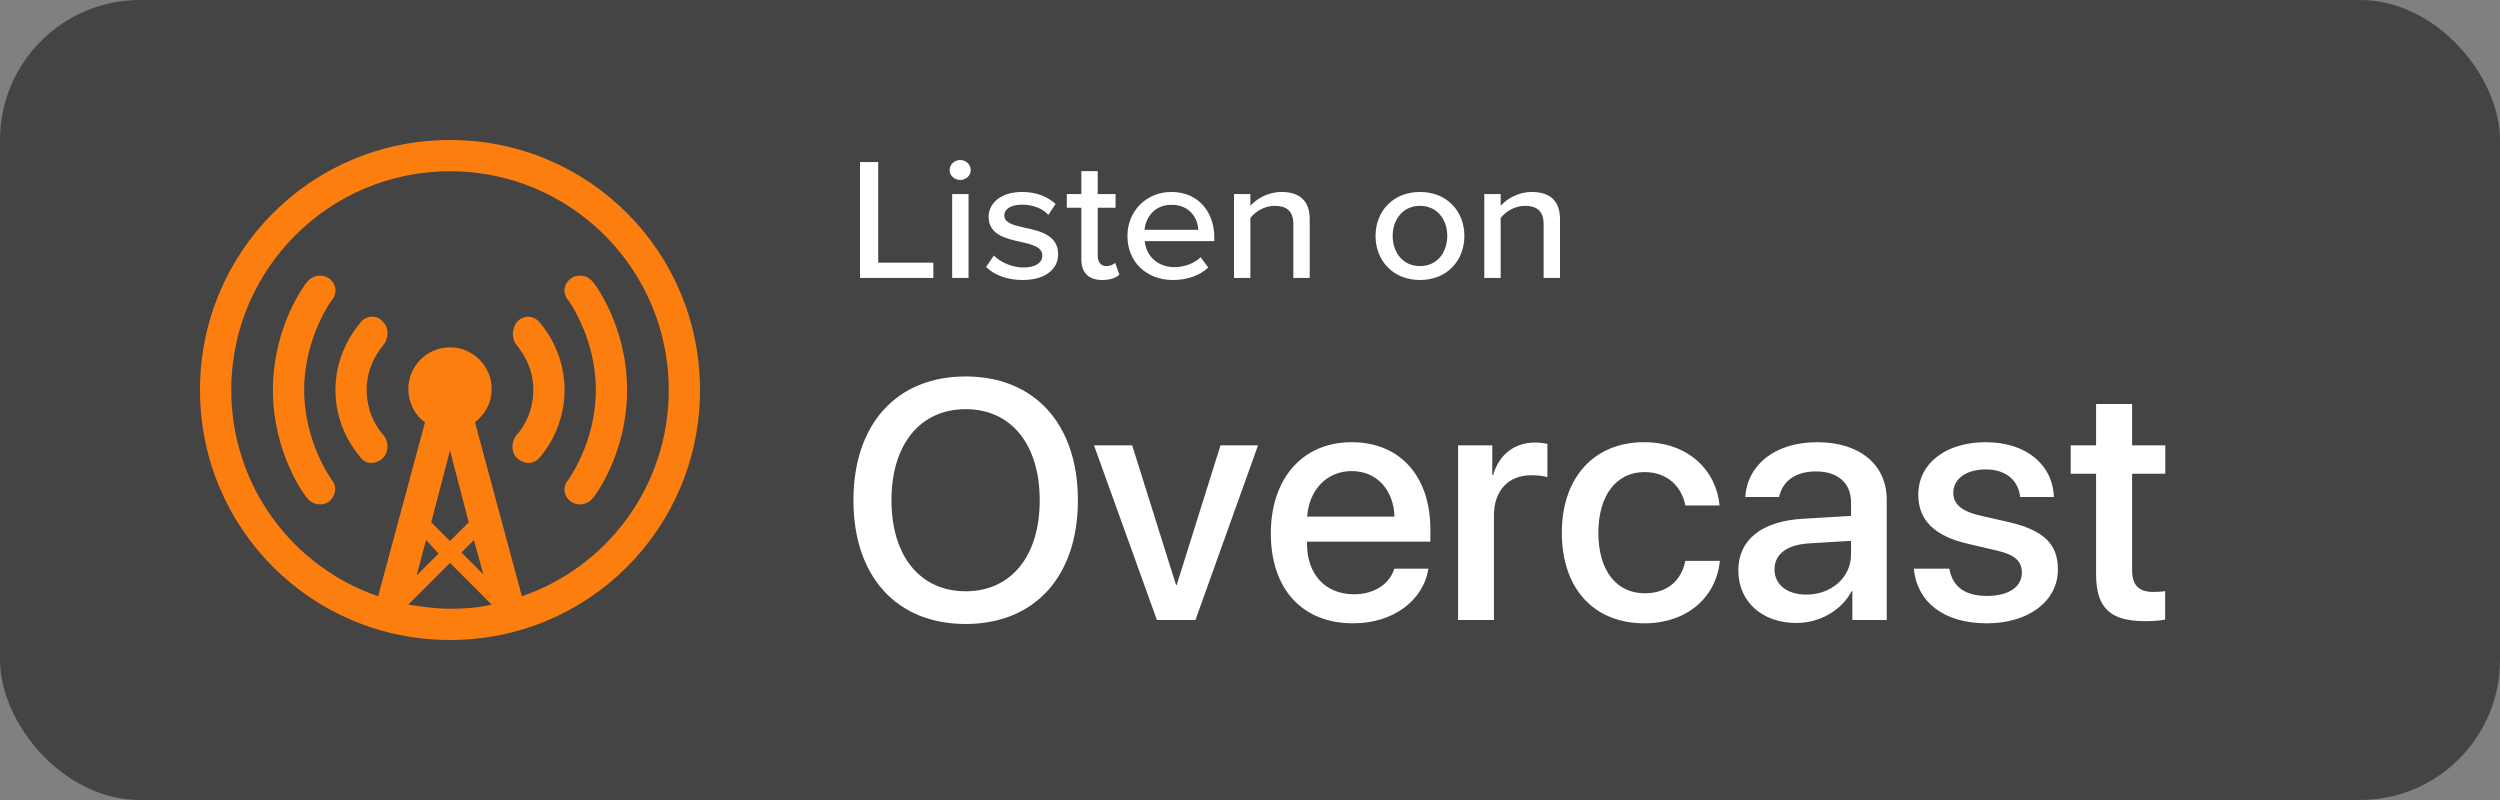 <?xml version="1.0" encoding="UTF-8"?>
<svg width="125px" height="40px" viewBox="0 0 125 40" version="1.1" xmlns="http://www.w3.org/2000/svg" xmlns:xlink="http://www.w3.org/1999/xlink">
    <rect x="0" y="0" width="125" height="40" fill="#808080" stroke="none"/>
    <title>listen-overcast</title>
    <g id="Page-1" stroke="none" stroke-width="1" fill="none" fill-rule="evenodd">
        <g id="Images" transform="translate(-879, -5054)">
            <g id="listen-overcast" transform="translate(879, 5054)">
                <rect id="Rectangle" fill="#444444" x="0" y="0" width="125" height="40" rx="7"></rect>
                <g id="logo" transform="translate(10, 7)" fill="#FC7E0F" fill-rule="nonzero">
                    <path d="M12.5,25 C5.573,25 0,19.427 0,12.5 C0,5.573 5.573,0 12.5,0 C19.427,0 25,5.573 25,12.5 C25,19.427 19.427,25 12.5,25 Z M12.5,20.052 L13.438,19.115 L12.5,15.521 L11.562,19.115 L12.5,20.052 Z M11.302,20 L10.833,21.771 L11.927,20.677 L11.302,20 Z M13.698,20 L13.073,20.625 L14.167,21.719 L13.698,20 Z M14.583,23.229 L12.5,21.146 L10.417,23.229 C11.094,23.333 11.771,23.438 12.5,23.438 C13.229,23.438 13.906,23.385 14.583,23.229 Z M12.5,1.562 C6.458,1.562 1.562,6.458 1.562,12.5 C1.562,17.292 4.635,21.354 8.906,22.812 L11.25,14.115 C10.729,13.75 10.417,13.125 10.417,12.448 C10.417,11.302 11.354,10.365 12.5,10.365 C13.646,10.365 14.583,11.302 14.583,12.448 C14.583,13.125 14.271,13.698 13.75,14.115 L16.094,22.812 C20.365,21.354 23.438,17.292 23.438,12.5 C23.438,6.458 18.542,1.562 12.5,1.562 Z M19.635,17.917 C19.375,18.229 18.906,18.333 18.542,18.073 C18.177,17.812 18.125,17.344 18.385,17.031 C18.385,17.031 19.792,15.156 19.792,12.5 C19.792,9.844 18.385,7.969 18.385,7.969 C18.125,7.656 18.177,7.188 18.542,6.927 C18.906,6.667 19.375,6.771 19.635,7.083 C19.74,7.188 21.354,9.323 21.354,12.5 C21.354,15.677 19.74,17.812 19.635,17.917 Z M15.833,15.885 C15.521,15.573 15.573,15 15.885,14.688 C15.885,14.688 16.667,13.854 16.667,12.5 C16.667,11.146 15.885,10.365 15.885,10.312 C15.573,10 15.573,9.479 15.833,9.115 C16.146,8.75 16.615,8.75 16.927,9.062 C16.979,9.115 18.229,10.417 18.229,12.5 C18.229,14.583 16.979,15.885 16.927,15.938 C16.615,16.25 16.146,16.198 15.833,15.885 Z M9.167,15.885 C8.854,16.198 8.385,16.25 8.073,15.938 C8.021,15.833 6.771,14.583 6.771,12.5 C6.771,10.417 8.021,9.167 8.073,9.062 C8.385,8.75 8.906,8.75 9.167,9.115 C9.479,9.427 9.427,10 9.115,10.312 C9.115,10.365 8.333,11.146 8.333,12.5 C8.333,13.854 9.115,14.688 9.115,14.688 C9.427,15 9.479,15.521 9.167,15.885 Z M6.458,18.073 C6.094,18.333 5.625,18.229 5.365,17.917 C5.26,17.812 3.646,15.677 3.646,12.5 C3.646,9.323 5.26,7.188 5.365,7.083 C5.625,6.771 6.094,6.667 6.458,6.927 C6.823,7.188 6.875,7.656 6.615,7.969 C6.615,7.969 5.208,9.844 5.208,12.5 C5.208,15.156 6.615,17.031 6.615,17.031 C6.875,17.344 6.771,17.812 6.458,18.073 Z" id="overcastCanvas-bezier"></path>
                </g>
                <path d="M48.284,31.199 C51.729,31.199 53.895,28.825 53.895,25.015 C53.895,21.205 51.729,18.823 48.284,18.823 C44.831,18.823 42.672,21.205 42.672,25.015 C42.672,28.825 44.831,31.199 48.284,31.199 Z M48.284,29.564 C46.009,29.564 44.573,27.804 44.573,25.015 C44.573,22.218 46.009,20.458 48.284,20.458 C50.558,20.458 51.986,22.218 51.986,25.015 C51.986,27.804 50.558,29.564 48.284,29.564 Z M59.772,31 L62.901,22.268 L61.025,22.268 L58.834,29.249 L58.801,29.249 L56.609,22.268 L54.7,22.268 L57.846,31 L59.772,31 Z M67.658,31.166 C69.658,31.166 71.169,30.029 71.418,28.435 L69.716,28.435 C69.476,29.199 68.72,29.713 67.699,29.713 C66.263,29.713 65.35,28.709 65.35,27.19 L65.35,27.082 L71.518,27.082 L71.518,26.468 C71.518,23.82 70.007,22.11 67.583,22.11 C65.118,22.11 63.541,23.936 63.541,26.675 C63.541,29.431 65.093,31.166 67.658,31.166 Z M69.725,25.829 L65.358,25.829 C65.45,24.509 66.33,23.554 67.583,23.554 C68.836,23.554 69.683,24.492 69.725,25.829 Z M74.697,31 L74.697,25.771 C74.697,24.534 75.411,23.762 76.564,23.762 C76.913,23.762 77.229,23.803 77.37,23.861 L77.37,22.193 C77.237,22.168 77.013,22.126 76.755,22.126 C75.726,22.126 74.946,22.732 74.655,23.753 L74.614,23.753 L74.614,22.268 L72.904,22.268 L72.904,31 L74.697,31 Z M82.217,31.166 C84.317,31.166 85.803,29.904 85.994,28.045 L84.268,28.045 C84.06,29.058 83.338,29.664 82.234,29.664 C80.839,29.664 79.918,28.551 79.918,26.634 C79.918,24.758 80.831,23.604 82.217,23.604 C83.388,23.604 84.085,24.343 84.268,25.272 L85.978,25.272 C85.82,23.554 84.45,22.11 82.201,22.11 C79.719,22.11 78.092,23.861 78.092,26.634 C78.092,29.456 79.719,31.166 82.217,31.166 Z M89.821,31.149 C90.966,31.149 92.07,30.535 92.577,29.564 L92.618,29.564 L92.618,31 L94.336,31 L94.336,24.982 C94.336,23.23 92.983,22.11 90.867,22.11 C88.708,22.11 87.364,23.272 87.264,24.849 L88.958,24.849 C89.115,24.069 89.763,23.571 90.8,23.571 C91.896,23.571 92.552,24.152 92.552,25.123 L92.552,25.795 L90.161,25.937 C88.086,26.053 86.916,26.991 86.916,28.518 C86.916,30.087 88.111,31.149 89.821,31.149 Z M90.319,29.73 C89.356,29.73 88.725,29.232 88.725,28.468 C88.725,27.721 89.331,27.248 90.402,27.173 L92.552,27.041 L92.552,27.729 C92.552,28.867 91.572,29.73 90.319,29.73 Z M99.35,31.166 C101.409,31.166 102.895,30.07 102.895,28.477 C102.895,27.215 102.214,26.518 100.429,26.103 L99.01,25.779 C98.063,25.563 97.665,25.189 97.665,24.642 C97.665,23.944 98.312,23.471 99.284,23.471 C100.288,23.471 100.911,24.002 101.01,24.849 L102.695,24.849 C102.637,23.239 101.317,22.11 99.284,22.11 C97.275,22.11 95.914,23.181 95.914,24.741 C95.914,26.011 96.735,26.808 98.396,27.19 L99.815,27.522 C100.77,27.738 101.093,28.07 101.093,28.634 C101.093,29.348 100.429,29.796 99.35,29.796 C98.254,29.796 97.632,29.348 97.466,28.435 L95.689,28.435 C95.855,30.095 97.167,31.166 99.35,31.166 Z M107.261,31.058 C107.659,31.058 108.058,31.025 108.257,30.975 L108.257,29.556 C108.141,29.581 107.85,29.597 107.667,29.597 C106.937,29.597 106.605,29.257 106.605,28.501 L106.605,23.687 L108.265,23.687 L108.265,22.268 L106.605,22.268 L106.605,20.201 L104.804,20.201 L104.804,22.268 L103.534,22.268 L103.534,23.687 L104.804,23.687 L104.804,28.701 C104.804,30.386 105.493,31.058 107.261,31.058 Z" id="Overcast" fill="#FFFFFF" fill-rule="nonzero"></path>
                <path d="M43,13.896 L43,8.104 L43.91,8.104 L43.91,13.132 L46.668,13.132 L46.668,13.896 L43,13.896 Z M48.009,8.999 C47.727,8.999 47.481,8.781 47.481,8.504 C47.481,8.226 47.727,8 48.009,8 C48.3,8 48.537,8.226 48.537,8.504 C48.537,8.781 48.3,8.999 48.009,8.999 Z M47.608,13.896 L47.608,9.702 L48.427,9.702 L48.427,13.896 L47.608,13.896 Z M49.304,13.349 L49.695,12.776 C49.996,13.088 50.578,13.375 51.17,13.375 C51.789,13.375 52.116,13.132 52.116,12.776 C52.116,12.359 51.616,12.22 51.051,12.098 C50.305,11.933 49.431,11.742 49.431,10.839 C49.431,10.171 50.032,9.598 51.106,9.598 C51.861,9.598 52.408,9.858 52.781,10.197 L52.417,10.744 C52.162,10.449 51.67,10.232 51.115,10.232 C50.56,10.232 50.214,10.44 50.214,10.779 C50.214,11.143 50.687,11.265 51.233,11.386 C51.998,11.551 52.908,11.751 52.908,12.715 C52.908,13.436 52.289,14 51.133,14 C50.396,14 49.75,13.783 49.304,13.349 Z M55.114,14 C54.422,14 54.067,13.627 54.067,12.967 L54.067,10.388 L53.339,10.388 L53.339,9.702 L54.067,9.702 L54.067,8.556 L54.886,8.556 L54.886,9.702 L55.778,9.702 L55.778,10.388 L54.886,10.388 L54.886,12.793 C54.886,13.088 55.032,13.305 55.314,13.305 C55.505,13.305 55.678,13.227 55.76,13.14 L55.969,13.731 C55.796,13.887 55.541,14 55.114,14 Z M56.372,11.795 C56.372,10.579 57.292,9.598 58.575,9.598 C59.895,9.598 60.714,10.579 60.714,11.864 L60.714,12.055 L57.237,12.055 C57.301,12.767 57.847,13.357 58.73,13.357 C59.194,13.357 59.704,13.184 60.031,12.863 L60.414,13.375 C59.977,13.783 59.358,14 58.648,14 C57.337,14 56.372,13.114 56.372,11.795 Z M58.575,10.24 C57.692,10.24 57.273,10.918 57.228,11.491 L59.913,11.491 C59.895,10.935 59.503,10.24 58.575,10.24 Z M64.667,13.896 L64.667,11.213 C64.667,10.518 64.294,10.292 63.729,10.292 C63.22,10.292 62.755,10.588 62.519,10.9 L62.519,13.896 L61.7,13.896 L61.7,9.702 L62.519,9.702 L62.519,10.292 C62.81,9.954 63.393,9.598 64.075,9.598 C65.004,9.598 65.486,10.067 65.486,10.952 L65.486,13.896 L64.667,13.896 Z M70.998,14 C69.633,14 68.777,13.01 68.777,11.795 C68.777,10.588 69.633,9.598 70.998,9.598 C72.372,9.598 73.219,10.588 73.219,11.795 C73.219,13.01 72.372,14 70.998,14 Z M70.998,13.305 C71.881,13.305 72.363,12.593 72.363,11.795 C72.363,11.004 71.881,10.292 70.998,10.292 C70.124,10.292 69.633,11.004 69.633,11.795 C69.633,12.593 70.124,13.305 70.998,13.305 Z M77.181,13.896 L77.181,11.213 C77.181,10.518 76.808,10.292 76.243,10.292 C75.734,10.292 75.269,10.588 75.033,10.9 L75.033,13.896 L74.214,13.896 L74.214,9.702 L75.033,9.702 L75.033,10.292 C75.324,9.954 75.907,9.598 76.589,9.598 C77.518,9.598 78,10.067 78,10.952 L78,13.896 L77.181,13.896 Z" id="Listenon-Copy-4" fill="#FFFFFF" fill-rule="nonzero"></path>
            </g>
        </g>
    </g>
</svg>